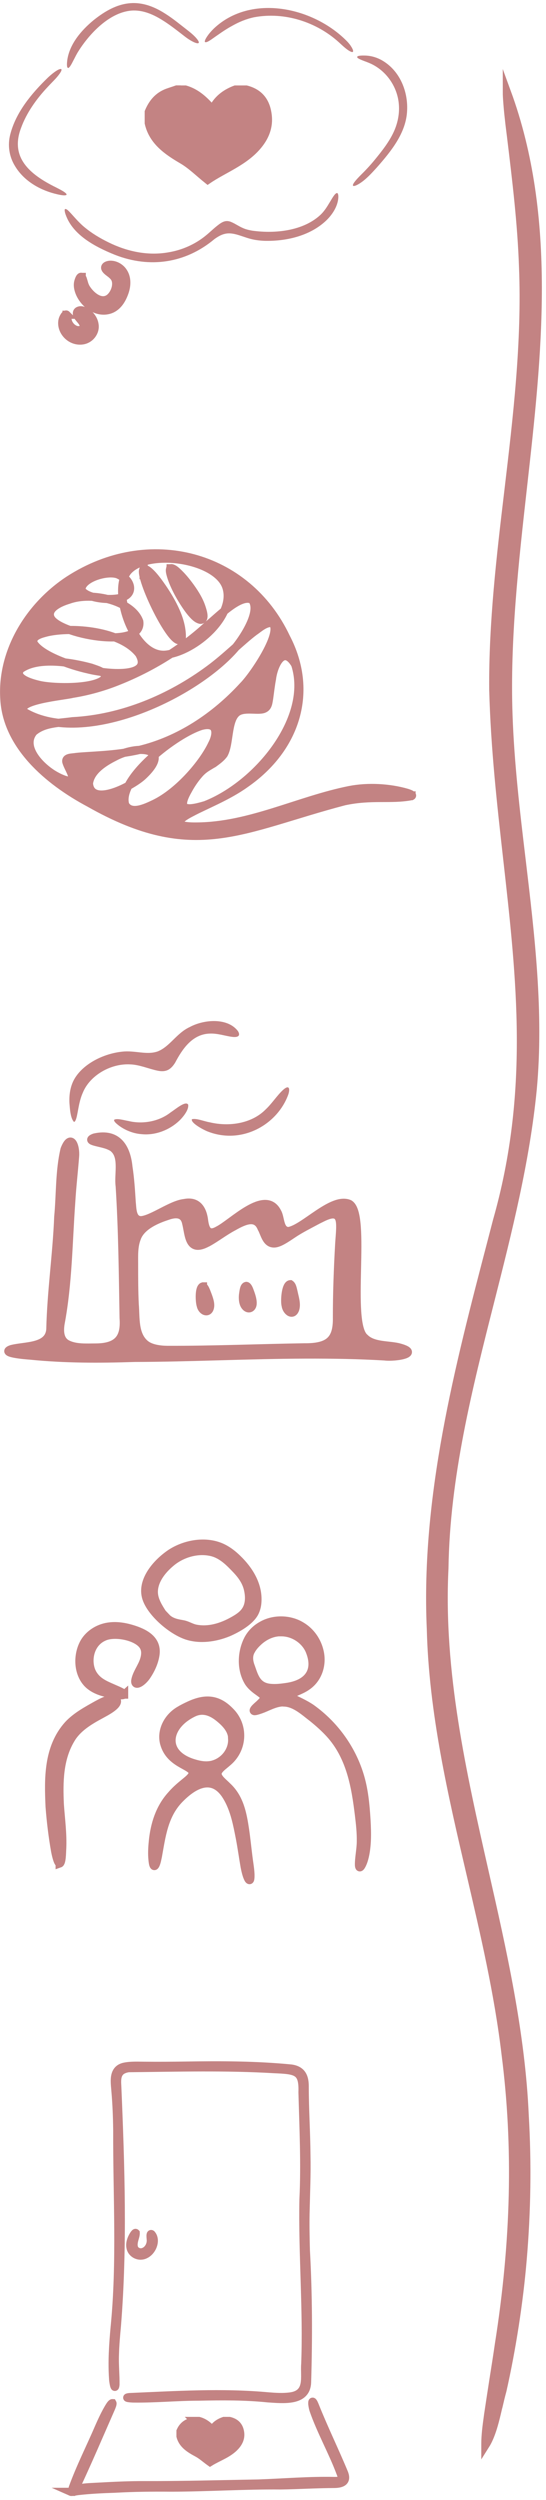 <?xml version="1.0" encoding="UTF-8"?>
<svg id="Layer_1" xmlns="http://www.w3.org/2000/svg" version="1.1" viewBox="0 0 66.91 306.05">
  <!-- Generator: Adobe Illustrator 29.8.0, SVG Export Plug-In . SVG Version: 2.1.1 Build 160)  -->
  <defs>
    <style>
      .st0, .st1 {
        fill: #c38383;
      }

      .st1 {
        stroke: #c38383;
        stroke-miterlimit: 10;
      }
    </style>
  </defs>
  <g>
    <path class="st1" d="M50.43,97.46c-2.53.49-4.84-.09-8.23.63-12.62,3.31-18.41,7.5-31.24.22-5.13-2.73-10.15-7.09-10.43-12.79-.35-5.67,2.95-11.25,7.9-14.51,9.83-6.37,21.83-3.12,26.62,7.01,3.46,6.6,1.27,13.58-4.96,17.91-2.16,1.56-4.97,2.65-6.59,3.52-2.19,1.11-2.06,1.77.61,1.73,6.5-.04,12.44-3.2,18.71-4.46,2.28-.45,4.91-.29,7.02.32.56.17.77.32.6.42,0,0,0,0-.01,0ZM33.31,76.26c-.82-.05-1.52.63-2.18,1.08-1.51,1.14-3.44,3.1-5.48,4.6-4.76,3.52-10.64,6.03-16.76,6.35-1.83.25-3.46.2-4.77,1.29-1.54,1.85.82,4.27,2.51,5.27.98.57,2.58,1.27,2.17,0-.15-.48-.53-1.09-.67-1.57-.13-.6.72-.52,1.19-.61,1.57-.18,4.88-.18,7.75-.86,4.88-1.17,9.26-4.06,12.74-7.86,1.3-1.31,4.92-6.71,3.52-7.69h-.03,0ZM3.06,87.21c7.39,4.24,20.93-2.2,25.84-7.98,1.07-1.33,3.09-4.47,1.97-5.82-1.47-.71-4.1,2.08-5.36,3.08-3.12,2.9-6.92,5.24-10.94,6.85-1.81.74-3.76,1.29-5.7,1.6-1.01.27-7.32.8-5.84,2.25l.03.03h0ZM26.16,93.45c-.54.37-1.16.6-1.79,1.35-.5.57-.97,1.27-1.33,1.94-1.35,2.37-.4,2.58,2.13,1.82,6.44-2.52,13.12-10.71,11-17.22-1.52-2.52-2.66.24-2.84,1.76-.15.78-.25,1.68-.35,2.4-.1.53-.11,1.08-.67,1.29-.73.29-2.53-.27-3.35.49-1.12.99-.82,3.83-1.54,5.07-.34.45-.76.75-1.22,1.09l-.03.02h-.01ZM15.45,70.21c-1.59,2.52.92,10.38,4.92,9.93,3.52-.41,8.53-4.78,7.36-8.28-1.21-3.6-10.15-4.78-12.25-1.71l-.04.06h.01ZM15.36,98.55c.72,1.2,2.49.35,3.58-.17,2.98-1.45,5.96-4.97,7.04-7.27.65-1.23.76-2.77-1.28-2.25-3.09.92-10.31,6.45-9.36,9.65l.02.05h0ZM4.12,78.73c.87,1.47,4.51,2.74,6.69,3.22,1.98.51,8.04,1.21,6.24-1.9-2.25-2.88-8.22-3.33-11.25-2.65-.7.18-1.92.45-1.69,1.29l.02.04h0ZM6.18,75.57c.74,2.06,11.36,4.06,10.89.52-.86-2.47-5.71-3.74-8.66-2.66-1.1.33-2.6,1.03-2.25,2.09,0,0,.02.05.02.05ZM12.95,82.89c-.11-.69-1.15-.92-1.79-1.16-2.27-.62-6.52-1.39-8.66.19-.79,1.07,1.19,1.66,2.24,1.91,1.77.44,7.35.54,8.2-.91v-.03h.01ZM13.85,92.76c-1.45.75-2.78,1.76-2.95,3.15.25,3.03,5.49.23,6.73-1.04,3.54-3.4-.82-3.74-3.66-2.17,0,0-.12.06-.12.06ZM14.62,70.4c-1.22-.67-4.73.36-4.64,1.82.69,1.14,3.89,1.34,5.09.88,1.47-.54.9-2.18-.36-2.66,0,0-.09-.04-.09-.04Z"/>
    <path class="st1" d="M17.61,69.7c-.71.76,3.6,9.79,4.61,8.56.33-2.41-1.71-5.57-3.18-7.47-.68-.84-1.2-1.24-1.41-1.11h-.02v.02ZM20.9,69.59c-.42,1.08,2.41,6.03,3.66,6.29.75-.02.18-1.38-.02-1.92-.45-1.13-1.57-2.69-2.41-3.56-.59-.62-1.02-.92-1.2-.83h-.02v.02Z"/>
    <path class="st1" d="M17.6,69.72c-.76.46,3.84,10.37,4.68,8.4.1-2.38-1.62-5.17-2.96-6.98-.39-.5-.84-1.08-1.35-1.39-.16-.09-.28-.1-.35-.04l-.02.02h0Z"/>
    <path class="st1" d="M20.88,69.61c-.58.58,3.13,7.57,4.02,6.02.05-1.79-1.54-3.82-2.7-5.14-.34-.3-.84-1-1.3-.9,0,0-.02.02-.02.02Z"/>
  </g>
  <g>
    <path class="st1" d="M14.05,140.67c-.18-.16-.39-.29-.63-.39-.93-.45-3.16-.55-1.83-1.03,2.86-.64,3.92,1.31,4.15,3.62.22,1.43.31,2.88.4,4.32.09.75.02,2.14,1.12,2.19,1.34-.07,3.75-1.94,5.32-2.1,1.68-.35,2.28.87,2.43,2.15.14,1.03.47,1.89,1.7,1.18,1.73-.85,5.79-5.12,7.27-2.23.43.71.24,2.26,1.35,2.33,1.87-.25,5.35-4.22,7.46-3.34,2.23,1.19-.31,14.57,1.89,16.39,1,1.02,2.75.86,4.09,1.15,2.96.75-.23,1.31-1.64,1.14-3.22-.19-6.43-.24-9.66-.23-7,.02-13.99.39-20.99.41-4.27.14-8.52.15-12.77-.28-.59-.04-3.79-.3-2.3-.8,1.68-.44,4.61-.14,4.76-2.43.1-4.54.79-9.2.97-13.76.26-2.73.14-5.59.77-8.26.79-2.02,1.39-.37,1.29.84-.14,1.85-.36,3.71-.47,5.57-.36,4.97-.38,10-1.31,14.93-.14.89-.12,1.94.73,2.45,1.05.59,2.44.47,3.65.47,2.84-.03,3.51-1.38,3.35-3.6-.09-5.39-.14-10.78-.48-16.16-.19-1.38.41-3.39-.59-4.47l-.02-.02v-.04ZM25.42,152.13c-2.33,1.28-2.24-.98-2.61-2.42-.25-1.16-1.2-1.25-2.3-.85-1.52.49-3.26,1.31-3.75,2.74-.39,1.01-.33,2.11-.33,3.18,0,1.64,0,3.28.08,4.92.14,1.61-.1,3.71,1.31,4.86.67.53,1.74.68,2.67.69,5.59.02,11.18-.22,16.77-.31,3.04.03,4.08-.89,4.03-3.65,0-3.01.11-6.01.28-9,.07-1.18.24-2.47,0-3.1-.44-1.09-1.85-.21-2.63.16-1.02.55-2.15,1.11-3.08,1.74-.82.55-1.59,1.07-2.17,1.13-1.07.1-1.25-1.2-1.64-1.87-.62-1.53-1.97-1.02-3.44-.18-1.12.59-2.1,1.37-3.14,1.94l-.04.02h0Z"/>
    <path class="st0" d="M19.33,128.71c1.49-.59,2.31-2.24,3.92-2.98,1.78-.96,4.67-1.16,5.92.51.39.67-.17.78-.8.68-.72-.09-1.71-.43-2.64-.39-2.21.05-3.43,1.99-4.26,3.55-.52.84-1.1,1.22-2.17.99-1.07-.22-2.22-.74-3.37-.77-2.39-.12-4.9,1.36-5.76,3.42-.28.61-.44,1.29-.56,1.94-.07.37-.13.71-.19.98-.11.48-.24.74-.37.69-.43-.48-.48-1.58-.54-2.28-.05-1.01.09-2.05.6-2.95,1.06-1.85,3.54-3.12,5.88-3.36,1.56-.17,2.98.44,4.31-.02h.04-.01Z"/>
    <path class="st0" d="M23.51,137.02c.51-.17,1.55.27,2.19.37,2.44.58,5.19.13,6.87-1.59.73-.68,1.38-1.69,2.08-2.34.76-.71.92-.24.69.5-1.33,3.73-5.75,6.24-9.98,4.52-.52-.22-1.99-1.01-1.85-1.46h0Z"/>
    <path class="st0" d="M14.03,137.06c.37-.17,1.18.08,1.71.17,1.77.43,3.75.05,5.14-1.03.68-.45,1.88-1.49,2.18-.97.1.57-.5,1.36-.95,1.83-1.23,1.24-3.04,1.97-4.79,1.78-1.13-.08-2.29-.61-3.06-1.3-.25-.23-.34-.4-.24-.48,0,0,.01,0,0,0Z"/>
    <path class="st1" d="M35.58,157.21c.25.18.3.61.38.9.15.72.41,1.47.23,2.12-.3.94-1.09.29-1.18-.4-.15-.49-.03-2.54.55-2.62h.02Z"/>
    <path class="st1" d="M24.88,157.49c.21.1.3.4.4.61.23.6.56,1.37.46,1.9-.15.86-.97.56-1.13-.15-.16-.44-.26-2.22.25-2.37h.02Z"/>
    <path class="st1" d="M30.2,157.42c.11.02.24.21.35.49.18.48.43,1.13.41,1.65,0,.57-.51.85-.91.35-.26-.32-.32-.88-.27-1.39.08-.56.13-1.05.4-1.1h.02Z"/>
  </g>
  <g>
    <path class="st1" d="M34.87,208.4c-.94-.04-1.78.42-2.61.76-.3.12-.97.36-1.1.31-.32-.09.54-.75.66-.88.3-.3.73-.64.45-1-.12-.17-.38-.34-.68-.56-.4-.28-.89-.69-1.16-1.14-.9-1.51-.84-3.52-.1-5.07.35-.74.95-1.39,1.72-1.82,1.43-.85,3.41-.83,4.84.03,1.23.71,2.02,1.93,2.29,3.2.34,1.54-.17,3.28-1.6,4.23-.51.36-1.19.6-1.74.86-.45.22-.37.37.1.62.79.38,1.76.82,2.49,1.39,2.72,2.03,4.66,4.85,5.61,7.86.58,1.82.75,3.69.87,5.59.05.86.08,1.73.04,2.58-.04.81-.15,1.73-.41,2.48-.16.47-.51,1.14-.55.49-.02-.85.23-1.97.23-2.9.02-1.08-.1-2.16-.23-3.23-.42-3.46-1.03-7.15-3.58-9.95-.63-.69-1.35-1.33-2.09-1.93-.98-.74-2.11-1.83-3.44-1.9h0v-.02ZM34.54,199.81c-1.18-.04-2.24.52-3.01,1.28-.3.29-.57.61-.76.97-.34.57-.29,1.21-.09,1.81.42,1.11.66,2.48,2.22,2.73.71.11,1.44.03,2.14-.07,2.77-.37,3.85-2,2.95-4.32-.47-1.29-1.87-2.36-3.44-2.39h-.01Z"/>
    <path class="st1" d="M23.62,216.97c-.21-.88-2.81-1.05-3.5-3.53-.41-1.5.38-3.15,1.81-4.02.39-.24.81-.45,1.22-.64,2.02-.95,3.54-.81,5.02.7,1.76,1.71,1.66,4.55-.19,6.17-.19.17-.39.33-.58.49-.32.26-.74.65-.74.97-.03.57.77,1.13,1.19,1.57,1.54,1.42,1.89,3.39,2.18,5.32.16,1.1.27,2.21.41,3.31.08.68.22,1.43.25,2.09.01.3,0,.53-.03.66-.04.15-.14.15-.26-.09-.19-.38-.32-.95-.41-1.4-.21-1.19-.37-2.39-.6-3.58-.32-1.64-.64-3.34-1.47-4.82-1.65-2.99-4-1.93-5.98.13-1.86,1.95-2.15,4.52-2.59,6.94-.08.37-.19.99-.38,1.18-.23.18-.28-.78-.3-.99-.05-.69,0-1.4.07-2.09.21-2,.81-4,2.25-5.59.43-.5.93-.96,1.45-1.38.43-.38,1.24-.91,1.17-1.4h0ZM28.46,212.87c0-1.08-.8-1.93-1.67-2.62-.84-.67-1.84-1.09-2.94-.64-3.32,1.49-4.08,4.92-.31,6.18.83.27,1.6.43,2.42.26,1.56-.37,2.57-1.79,2.49-3.18h.01Z"/>
    <path class="st1" d="M31.55,195.92c-.01.52-.11,1.03-.35,1.5-.55,1.05-2.05,1.91-3.22,2.42-1.58.65-3.47.93-5.12.38-1.88-.65-4.21-2.7-4.86-4.39-.84-2.12,1.05-4.42,2.92-5.68,1.79-1.17,4.37-1.63,6.38-.65.69.34,1.28.81,1.81,1.33,1.45,1.4,2.5,3.17,2.44,5.1h0ZM19.29,196.96c.21.04,1.1,1.07,1.26,1.2.72.59,1.6.59,2.08.73s.88.4,1.37.49c1.58.31,3.18-.2,4.51-.94.58-.32,1.15-.67,1.52-1.18.59-.8.56-1.85.35-2.73-.21-.9-.74-1.66-1.4-2.36-.82-.86-1.72-1.81-2.95-2.14-1.8-.46-3.77.15-5.09,1.27-1.09.91-2.04,2.14-2.09,3.49-.03.87.41,1.69.88,2.43.2.31.4.65.56.89.1.15.2.32.39.38l-1.4-1.53h.01Z"/>
    <path class="st1" d="M7.31,228.12c-.08,0-.18-.15-.28-.43-.11-.32-.19-.66-.27-1.06-.32-1.81-.54-3.63-.68-5.45-.15-3.4-.25-7.23,2.28-10.04.96-1.03,2.27-1.74,3.54-2.45.52-.28,1-.54,1.56-.65.44-.08.73-.07.86.12.2.63-1.4,1.42-1.95,1.73-1.46.78-2.88,1.65-3.67,2.99-1.48,2.44-1.49,5.32-1.37,8.02.13,1.82.38,3.63.29,5.45-.03.39-.02,1.68-.31,1.78h0Z"/>
    <path class="st1" d="M15.21,207.45c-.26.23-1.69-.09-2.18-.2-.94-.21-1.88-.63-2.45-1.33-1.1-1.33-1.08-3.46-.24-4.9.62-1.04,1.82-1.79,3.15-1.92,1-.11,2.01.09,2.95.4,1.67.55,2.85,1.44,2.61,3.08-.14.93-.56,1.84-1.11,2.64-.24.35-.66.74-.92.84-.29.14-.49.05-.44-.34.14-.84.81-1.67,1.07-2.51.17-.54.24-1.12-.04-1.63-.67-1.25-3.54-1.82-4.87-1.2-1.48.64-1.98,2.3-1.7,3.64.16.81.65,1.49,1.4,1.96.42.27.92.48,1.4.69.31.15,1.44.57,1.36.78h.01Z"/>
  </g>
  <g>
    <g>
      <path class="st1" d="M22.78,252.87c4.31-.07,8.64-.06,12.92.36,1.37.2,1.65,1.13,1.64,2.22,0,2.81.19,5.58.21,8.4.05,2.36-.06,4.71-.11,7.06-.03,1.52,0,3.04.04,4.56.3,5.39.31,10.78.15,16.17-.08,2.39-2.82,2.09-4.8,1.96-2.8-.29-5.62-.27-8.43-.21-2.7,0-5.37.27-8.06.23-.25,0-1.21-.08-.48-.17,5.65-.24,11.36-.61,17-.09.89.07,1.77.13,2.66.02,2.43-.29,1.75-2.43,1.89-3.99.25-6.71-.35-13.43-.22-20.14.21-4.37,0-8.74-.12-13.11.09-2.64-.72-2.72-3.5-2.84-5.92-.35-11.89-.18-17.82-.12-.46.07-.87.23-1.1.54-.36.45-.31,1.13-.28,1.69.41,9.73.74,19.54-.04,29.26-.11,1.2-.22,2.39-.25,3.59-.05,1.22.09,2.45.07,3.67-.09.85-.3-.56-.29-.74-.14-2.1,0-4.17.19-6.26.8-8.03.29-16.1.32-24.14-.02-1.6-.08-3.2-.22-4.8-.07-1.04-.41-2.67,1.1-2.99.81-.17,1.73-.11,2.56-.11,1.66.02,3.32,0,4.97-.02h.02-.02Z"/>
      <path class="st1" d="M8.71,305.04c-.05-.02.05-.1.28-.2.82-.34,1.9-.36,2.83-.41,2.03-.11,3.99-.21,6.02-.2,4.61.01,9.23-.12,13.84-.2,3.11-.11,6.22-.38,9.33-.31.26,0,.63,0,.76-.14.21-.2.05-.6-.05-.85-.98-2.62-2.4-5.1-3.31-7.73-.07-.23-.12-.52-.14-.72,0-.17,0-.27.04-.27.09.02.23.37.29.52,1.1,2.76,2.42,5.45,3.56,8.2.38.94-.09,1.34-1.19,1.35-2.19.01-4.38.15-6.57.18-4.47-.04-8.93.26-13.4.27-2.3-.02-4.59,0-6.89.13-1.52.05-3.03.12-4.54.29-.24.03-.79.14-.88.1h.02Z"/>
      <path class="st1" d="M13.78,294.19c.05.09-.1.44-.16.59-1.45,3.3-2.87,6.64-4.41,9.91-.24.36-.39.27-.3-.12.93-2.57,2.2-5.05,3.28-7.58.27-.61.55-1.21.87-1.8.12-.2.53-1.01.72-1h0Z"/>
      <path class="st1" d="M16.63,273.36s.01.2-.06.43c-.11.39-.26.84-.18,1.24.09.57.76.89,1.33.58.42-.21.7-.68.75-1.14.07-.14-.14-1.11.09-.97.64.71.14,2.05-.73,2.48-.77.41-1.68-.06-1.83-.81-.12-.52.07-1.08.36-1.55.12-.19.22-.29.26-.27h0Z"/>
    </g>
    <path class="st1" d="M23.85,296.37h.52c.7.19,1.18.61,1.66,1.12.3-.56.79-.9,1.41-1.12h.67c.88.21,1.23.75,1.32,1.45.08.61-.15,1.15-.58,1.63-.83.93-2.13,1.34-3.11,1.95-.56-.4-1.01-.82-1.55-1.11-.96-.51-1.82-1.06-2.07-2.05v-.62c.22-.49.57-.88,1.17-1.08.18-.06.37-.11.55-.17h.01Z"/>
  </g>
  <g>
    <g>
      <path class="st0" d="M8.01,25.59c.18-.02.43.26.7.55.51.56,1.05,1.19,1.65,1.68.88.73,1.88,1.33,2.92,1.84,2.26,1.12,4.82,1.68,7.36,1.23,1.7-.28,3.3-1,4.6-2.07.48-.39.9-.81,1.37-1.18.57-.45,1.03-.75,1.71-.47.6.25,1.08.64,1.76.87.27.09.55.15.85.2,2.81.39,6.21.02,8.31-1.91.48-.44.83-1,1.15-1.54.22-.34.64-1.17.92-1.16.03,0,.06.03.08.06.07.11.1.37.05.72-.14,1.02-.82,2.02-1.63,2.74-1.96,1.75-4.79,2.41-7.45,2.33-.47-.02-.92-.07-1.38-.17-.52-.11-1.02-.3-1.49-.45-.63-.21-1.31-.39-1.94-.23-.42.09-.87.35-1.27.64-3.5,2.93-7.89,3.62-12.21,1.92-2.43-.98-5.09-2.4-5.99-4.82-.09-.21-.25-.76-.08-.79h0Z"/>
      <path class="st0" d="M43.77,7c-.04-.2.57-.21.93-.2.74.01,1.46.22,2.1.58,2.22,1.27,3.21,3.83,3.09,6.16-.11,2.69-1.91,4.93-3.76,7.02-.63.69-1.34,1.47-2.14,1.95-.33.2-.59.29-.69.25-.27-.13.57-.98.76-1.18.65-.64,1.28-1.3,1.85-2,.92-1.12,1.85-2.3,2.41-3.59.45-1.04.66-2.18.55-3.3-.18-1.99-1.43-3.94-3.38-4.87-.3-.14-.62-.26-.92-.37-.24-.09-.77-.3-.79-.43h0v-.02Z"/>
      <path class="st0" d="M8.34,8.32c-.19-.05-.14-.59-.1-.94.27-1.95,1.68-3.64,3.24-4.92C14.37.15,16.98-.42,20.23,1.66c.99.62,1.88,1.37,2.8,2.08.31.24.62.5.89.78.85.9.39,1-.6.41-.25-.15-.49-.32-.72-.5-.91-.7-1.82-1.43-2.81-2.03-1.17-.72-2.54-1.28-3.97-1.07-2.65.38-5.02,3-6.29,5.07-.16.27-.31.56-.45.84-.16.28-.5,1.07-.74,1.09h0Z"/>
      <path class="st0" d="M8.15,23.85c-.2.18-1.08-.05-1.48-.15-2-.53-3.8-1.66-4.82-3.35-.73-1.17-.93-2.56-.6-3.87.68-2.69,2.56-4.99,4.64-7,.32-.3,1.24-1.1,1.6-1.03.24.13-.46.94-.64,1.14-.32.35-.67.69-.99,1.04-1.39,1.47-2.61,3.19-3.27,5.01-1.39,3.62,1.02,5.7,4.27,7.3.26.14,1.41.68,1.29.91h0Z"/>
      <path class="st0" d="M25.13,5.16c-.07-.05-.03-.22.11-.47.25-.43.57-.81.99-1.22,4.54-4.26,12.18-2.62,16.31,1.6.23.24.4.46.54.7.18.29.31.64.04.6-.49-.13-1.17-.81-1.59-1.19-2.73-2.48-6.64-3.76-10.37-3.07-.97.2-1.88.58-2.74,1.07-.86.46-1.77,1.13-2.53,1.66-.31.2-.6.39-.75.31h-.01Z"/>
      <path class="st1" d="M10.01,33.91s.09.12.13.23c.05.15.1.34.15.5.07.27.2.57.38.81.55.8,1.72,1.78,2.72,1.06.66-.5,1.1-1.68.69-2.45-.09-.16-.22-.3-.37-.43-.25-.25-1.11-.7-.73-1.05.13-.12.46-.2.73-.16.52.05,1.02.36,1.32.76.57.75.53,1.74.24,2.58-.3.86-.8,1.76-1.74,2.12-1.87.67-3.74-1.11-3.97-2.74-.03-.22-.02-.46.04-.67.04-.14.2-.69.4-.57h.01Z"/>
      <path class="st1" d="M8.16,38.54c.07.09.07.26.09.39.02.22.06.44.16.64.17.35.47.65.85.79.35.13.81.07.95-.25.23-.54-.47-1.01-.7-1.44-.14-.23-.14-.55.17-.65.29-.11.7.05.95.23.51.36.89.92.96,1.52.13.88-.56,1.8-1.54,1.91-1.36.16-2.51-1.03-2.42-2.25.01-.2.06-.38.15-.56.1-.19.27-.46.39-.34h-.01Z"/>
    </g>
    <path class="st1" d="M21.67,10.96h1.05c1.39.42,2.35,1.34,3.31,2.45.59-1.23,1.57-1.98,2.81-2.45h1.34c1.75.46,2.46,1.65,2.63,3.19.15,1.33-.29,2.52-1.16,3.59-1.66,2.05-4.24,2.94-6.19,4.28-1.11-.89-2.01-1.8-3.1-2.44-1.92-1.12-3.63-2.33-4.13-4.51v-1.37c.45-1.07,1.13-1.94,2.34-2.38.36-.13.73-.24,1.09-.37h.01Z"/>
  </g>
  <path class="st1" d="M61.09,294.58c.16-.68.31-1.32.48-1.93,1.15-5.11,2.04-10.82,2.48-16.06.5-5.83.59-11.75.25-17.6-.44-10.13-2.72-20.19-4.93-29.91-2.72-12.01-5.54-24.43-4.91-37.09.16-11.19,2.93-22.12,5.61-32.68,2.14-8.44,4.35-17.16,5.21-25.96.87-9.37-.26-18.84-1.35-28-.7-5.84-1.42-11.89-1.62-17.86-.32-9.15.74-18.64,1.77-27.82,1.82-16.21,3.7-32.96-1.97-48.41,0,.36.03.84.08,1.47.06.8.15,1.6.25,2.48l.2,1.61c.63,5.19,1.28,10.55,1.46,15.85.37,9.19-.73,18.44-1.79,27.38-.95,7.98-1.93,16.23-1.86,24.4.19,7.19.97,14.09,1.72,20.76,1.65,14.66,3.21,28.51-1.27,44.25l-.67,2.58c-4.01,15.33-8.15,31.19-7.43,47.33.25,10.26,2.6,20.34,4.88,30.1,1.67,7.16,3.4,14.56,4.28,21.99,1.45,11.28,1.18,22.92-.83,35.6-.19,1.32-.4,2.65-.61,3.97-.23,1.48-.47,3.02-.69,4.51l-.05.36c-.16,1.15-.3,2.24-.3,3.29v.16c.79-1.25,1.2-3.03,1.6-4.76h0Z"/>
</svg>